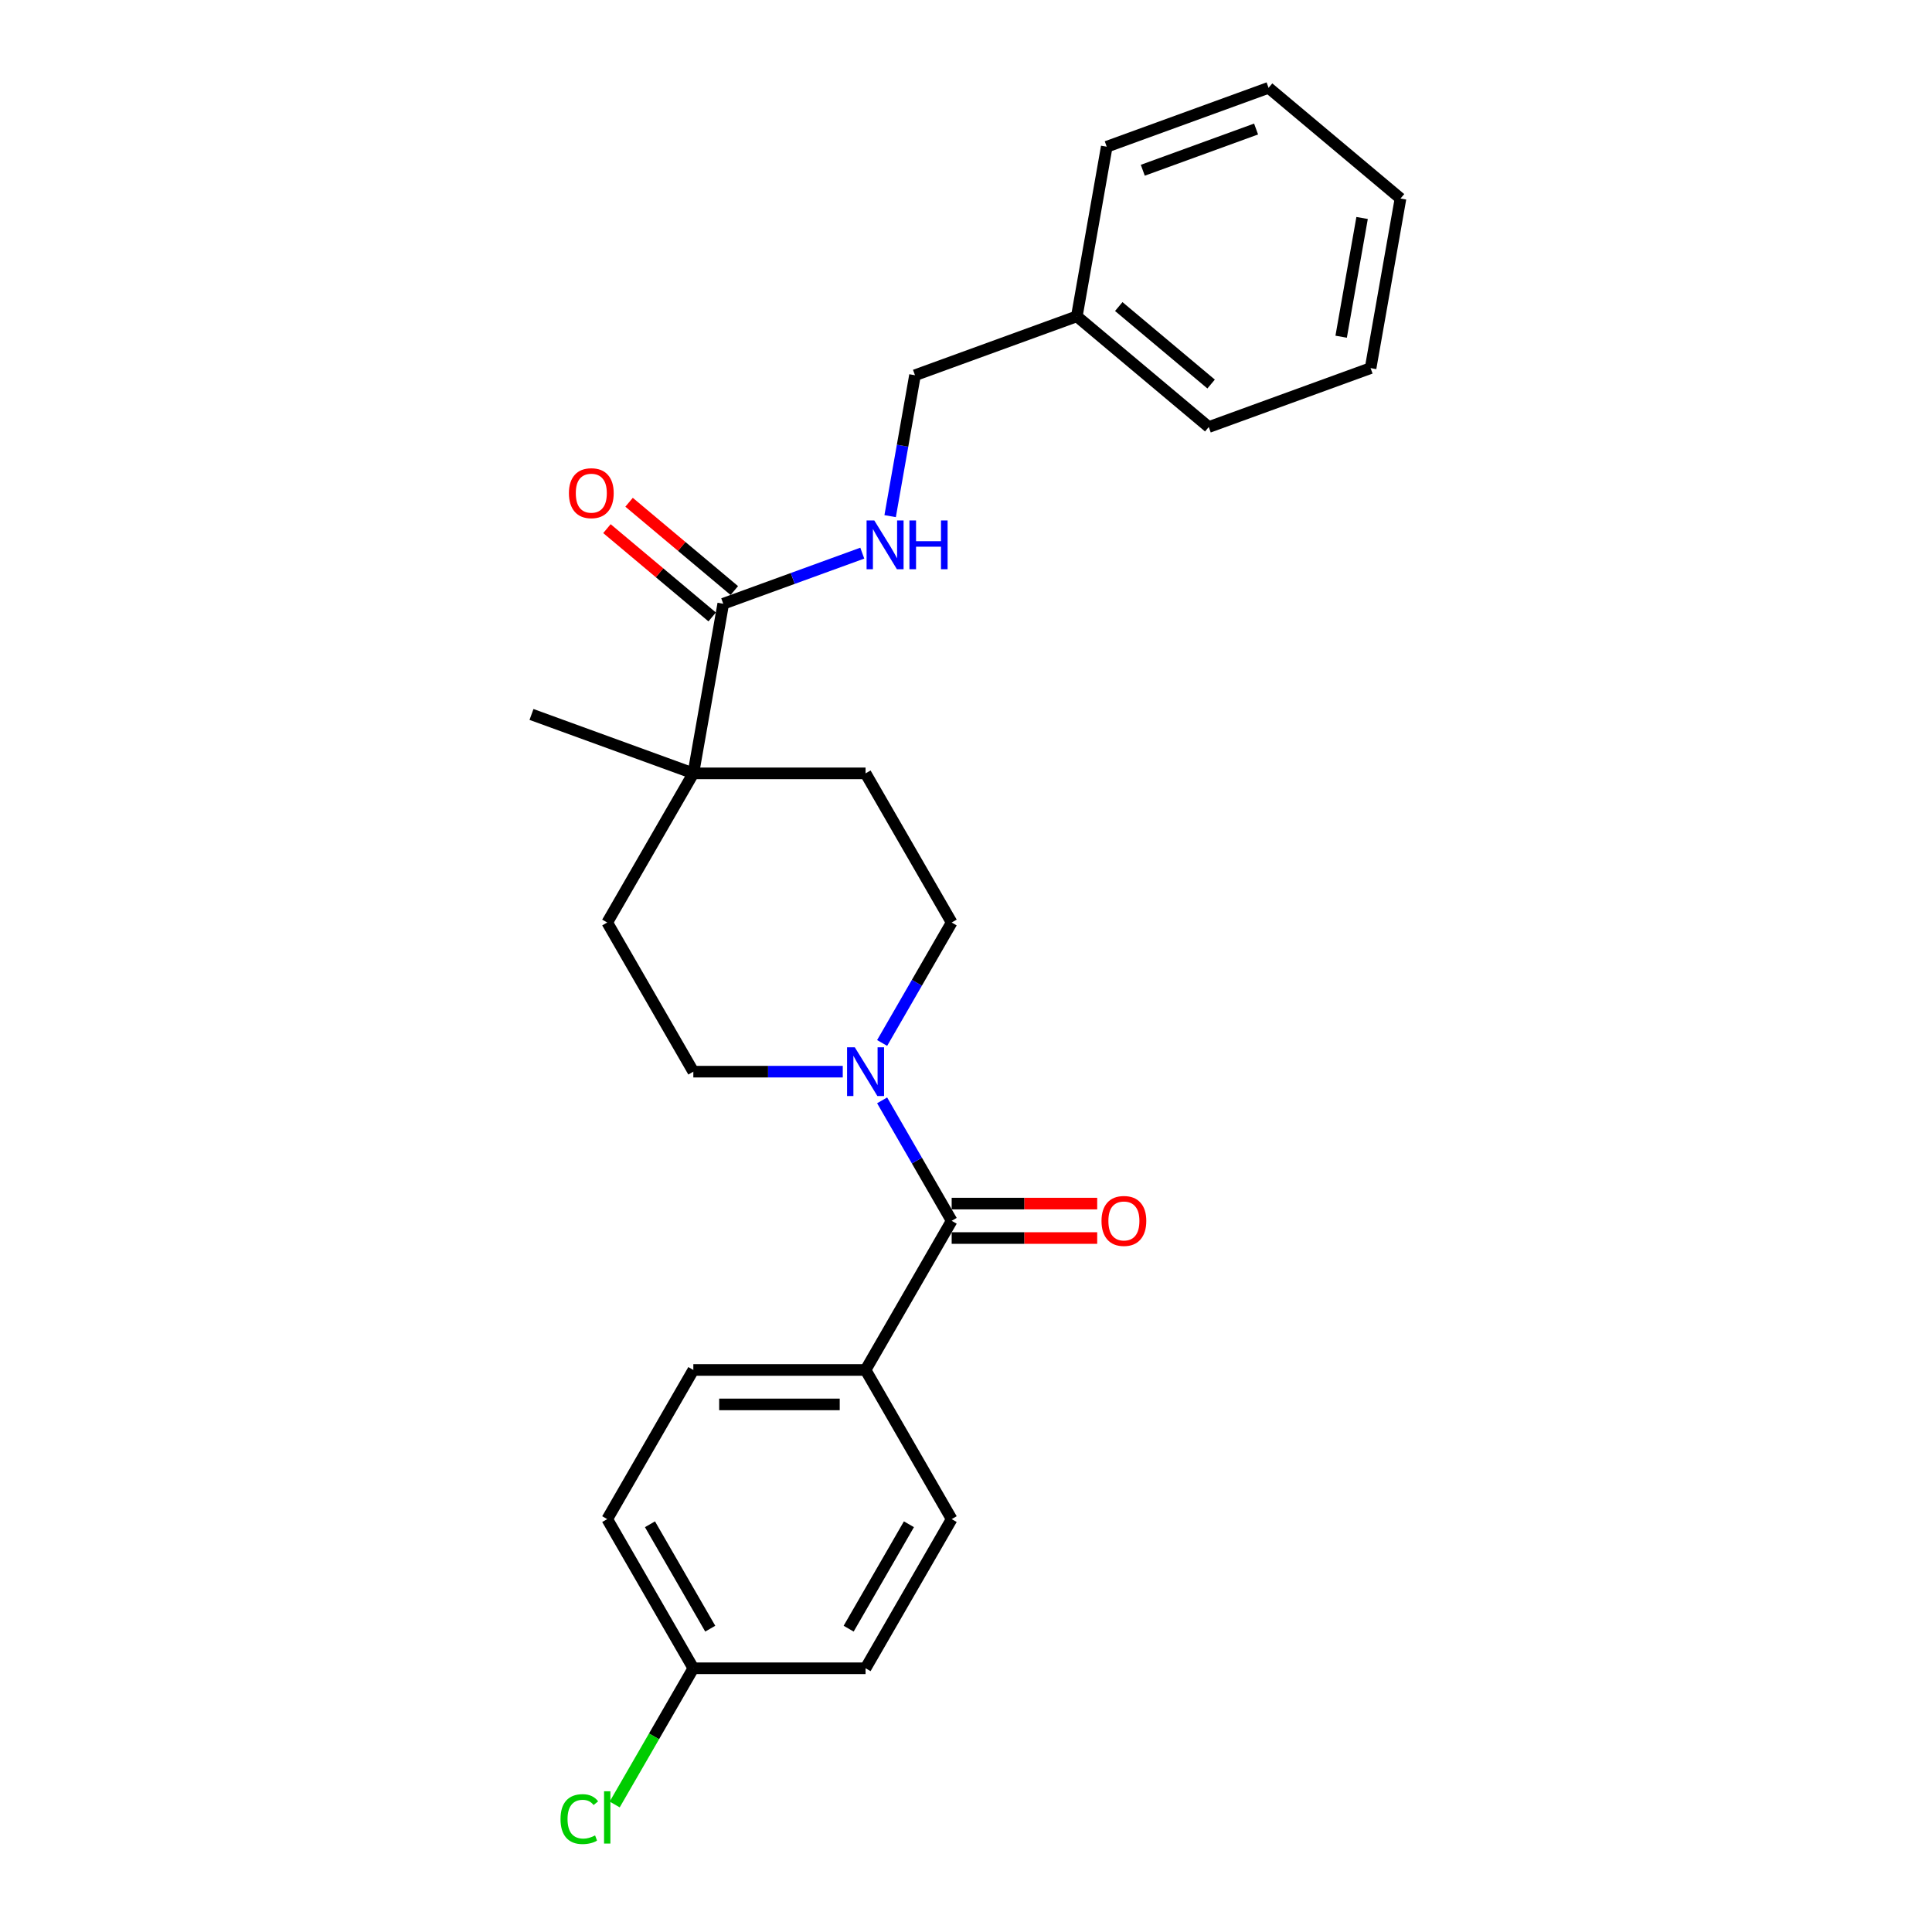 <?xml version='1.0' encoding='iso-8859-1'?>
<svg version='1.1' baseProfile='full'
              xmlns='http://www.w3.org/2000/svg'
                      xmlns:rdkit='http://www.rdkit.org/xml'
                      xmlns:xlink='http://www.w3.org/1999/xlink'
                  xml:space='preserve'
width='1000px' height='1000px' viewBox='0 0 1000 1000'>
<!-- END OF HEADER -->
<rect style='opacity:1.0;fill:#FFFFFF;stroke:none' width='1000' height='1000' x='0' y='0'> </rect>
<path class='bond-0' d='M 492.584,631.89 L 474.586,600.716' style='fill:none;fill-rule:evenodd;stroke:#000000;stroke-width:6px;stroke-linecap:butt;stroke-linejoin:miter;stroke-opacity:1' />
<path class='bond-0' d='M 474.586,600.716 L 456.587,569.541' style='fill:none;fill-rule:evenodd;stroke:#0000FF;stroke-width:6px;stroke-linecap:butt;stroke-linejoin:miter;stroke-opacity:1' />
<path class='bond-4' d='M 492.584,631.89 L 448.013,709.091' style='fill:none;fill-rule:evenodd;stroke:#000000;stroke-width:6px;stroke-linecap:butt;stroke-linejoin:miter;stroke-opacity:1' />
<path class='bond-7' d='M 492.584,640.805 L 530.248,640.805' style='fill:none;fill-rule:evenodd;stroke:#000000;stroke-width:6px;stroke-linecap:butt;stroke-linejoin:miter;stroke-opacity:1' />
<path class='bond-7' d='M 530.248,640.805 L 567.911,640.805' style='fill:none;fill-rule:evenodd;stroke:#FF0000;stroke-width:6px;stroke-linecap:butt;stroke-linejoin:miter;stroke-opacity:1' />
<path class='bond-7' d='M 492.584,622.976 L 530.248,622.976' style='fill:none;fill-rule:evenodd;stroke:#000000;stroke-width:6px;stroke-linecap:butt;stroke-linejoin:miter;stroke-opacity:1' />
<path class='bond-7' d='M 530.248,622.976 L 567.911,622.976' style='fill:none;fill-rule:evenodd;stroke:#FF0000;stroke-width:6px;stroke-linecap:butt;stroke-linejoin:miter;stroke-opacity:1' />
<path class='bond-5' d='M 456.587,539.839 L 474.586,508.664' style='fill:none;fill-rule:evenodd;stroke:#0000FF;stroke-width:6px;stroke-linecap:butt;stroke-linejoin:miter;stroke-opacity:1' />
<path class='bond-5' d='M 474.586,508.664 L 492.584,477.489' style='fill:none;fill-rule:evenodd;stroke:#000000;stroke-width:6px;stroke-linecap:butt;stroke-linejoin:miter;stroke-opacity:1' />
<path class='bond-6' d='M 436.21,554.69 L 397.54,554.69' style='fill:none;fill-rule:evenodd;stroke:#0000FF;stroke-width:6px;stroke-linecap:butt;stroke-linejoin:miter;stroke-opacity:1' />
<path class='bond-6' d='M 397.54,554.69 L 358.869,554.69' style='fill:none;fill-rule:evenodd;stroke:#000000;stroke-width:6px;stroke-linecap:butt;stroke-linejoin:miter;stroke-opacity:1' />
<path class='bond-1' d='M 374.349,312.5 L 358.869,400.289' style='fill:none;fill-rule:evenodd;stroke:#000000;stroke-width:6px;stroke-linecap:butt;stroke-linejoin:miter;stroke-opacity:1' />
<path class='bond-3' d='M 374.349,312.5 L 410.331,299.403' style='fill:none;fill-rule:evenodd;stroke:#000000;stroke-width:6px;stroke-linecap:butt;stroke-linejoin:miter;stroke-opacity:1' />
<path class='bond-3' d='M 410.331,299.403 L 446.314,286.307' style='fill:none;fill-rule:evenodd;stroke:#0000FF;stroke-width:6px;stroke-linecap:butt;stroke-linejoin:miter;stroke-opacity:1' />
<path class='bond-8' d='M 380.079,305.671 L 352.843,282.818' style='fill:none;fill-rule:evenodd;stroke:#000000;stroke-width:6px;stroke-linecap:butt;stroke-linejoin:miter;stroke-opacity:1' />
<path class='bond-8' d='M 352.843,282.818 L 325.608,259.965' style='fill:none;fill-rule:evenodd;stroke:#FF0000;stroke-width:6px;stroke-linecap:butt;stroke-linejoin:miter;stroke-opacity:1' />
<path class='bond-8' d='M 368.619,319.328 L 341.383,296.475' style='fill:none;fill-rule:evenodd;stroke:#000000;stroke-width:6px;stroke-linecap:butt;stroke-linejoin:miter;stroke-opacity:1' />
<path class='bond-8' d='M 341.383,296.475 L 314.148,273.622' style='fill:none;fill-rule:evenodd;stroke:#FF0000;stroke-width:6px;stroke-linecap:butt;stroke-linejoin:miter;stroke-opacity:1' />
<path class='bond-2' d='M 358.869,400.289 L 314.297,477.489' style='fill:none;fill-rule:evenodd;stroke:#000000;stroke-width:6px;stroke-linecap:butt;stroke-linejoin:miter;stroke-opacity:1' />
<path class='bond-19' d='M 358.869,400.289 L 275.102,369.8' style='fill:none;fill-rule:evenodd;stroke:#000000;stroke-width:6px;stroke-linecap:butt;stroke-linejoin:miter;stroke-opacity:1' />
<path class='bond-26' d='M 358.869,400.289 L 448.013,400.289' style='fill:none;fill-rule:evenodd;stroke:#000000;stroke-width:6px;stroke-linecap:butt;stroke-linejoin:miter;stroke-opacity:1' />
<path class='bond-13' d='M 460.735,267.159 L 467.165,230.69' style='fill:none;fill-rule:evenodd;stroke:#0000FF;stroke-width:6px;stroke-linecap:butt;stroke-linejoin:miter;stroke-opacity:1' />
<path class='bond-13' d='M 467.165,230.69 L 473.596,194.222' style='fill:none;fill-rule:evenodd;stroke:#000000;stroke-width:6px;stroke-linecap:butt;stroke-linejoin:miter;stroke-opacity:1' />
<path class='bond-11' d='M 448.013,709.091 L 358.869,709.091' style='fill:none;fill-rule:evenodd;stroke:#000000;stroke-width:6px;stroke-linecap:butt;stroke-linejoin:miter;stroke-opacity:1' />
<path class='bond-11' d='M 434.641,726.92 L 372.241,726.92' style='fill:none;fill-rule:evenodd;stroke:#000000;stroke-width:6px;stroke-linecap:butt;stroke-linejoin:miter;stroke-opacity:1' />
<path class='bond-12' d='M 448.013,709.091 L 492.584,786.291' style='fill:none;fill-rule:evenodd;stroke:#000000;stroke-width:6px;stroke-linecap:butt;stroke-linejoin:miter;stroke-opacity:1' />
<path class='bond-9' d='M 492.584,477.489 L 448.013,400.289' style='fill:none;fill-rule:evenodd;stroke:#000000;stroke-width:6px;stroke-linecap:butt;stroke-linejoin:miter;stroke-opacity:1' />
<path class='bond-10' d='M 358.869,554.69 L 314.297,477.489' style='fill:none;fill-rule:evenodd;stroke:#000000;stroke-width:6px;stroke-linecap:butt;stroke-linejoin:miter;stroke-opacity:1' />
<path class='bond-16' d='M 358.869,709.091 L 314.297,786.291' style='fill:none;fill-rule:evenodd;stroke:#000000;stroke-width:6px;stroke-linecap:butt;stroke-linejoin:miter;stroke-opacity:1' />
<path class='bond-15' d='M 492.584,786.291 L 448.013,863.492' style='fill:none;fill-rule:evenodd;stroke:#000000;stroke-width:6px;stroke-linecap:butt;stroke-linejoin:miter;stroke-opacity:1' />
<path class='bond-15' d='M 470.459,788.957 L 439.258,842.998' style='fill:none;fill-rule:evenodd;stroke:#000000;stroke-width:6px;stroke-linecap:butt;stroke-linejoin:miter;stroke-opacity:1' />
<path class='bond-18' d='M 473.596,194.222 L 557.363,163.733' style='fill:none;fill-rule:evenodd;stroke:#000000;stroke-width:6px;stroke-linecap:butt;stroke-linejoin:miter;stroke-opacity:1' />
<path class='bond-14' d='M 358.869,863.492 L 448.013,863.492' style='fill:none;fill-rule:evenodd;stroke:#000000;stroke-width:6px;stroke-linecap:butt;stroke-linejoin:miter;stroke-opacity:1' />
<path class='bond-17' d='M 358.869,863.492 L 338.518,898.742' style='fill:none;fill-rule:evenodd;stroke:#000000;stroke-width:6px;stroke-linecap:butt;stroke-linejoin:miter;stroke-opacity:1' />
<path class='bond-17' d='M 338.518,898.742 L 318.166,933.992' style='fill:none;fill-rule:evenodd;stroke:#00CC00;stroke-width:6px;stroke-linecap:butt;stroke-linejoin:miter;stroke-opacity:1' />
<path class='bond-25' d='M 358.869,863.492 L 314.297,786.291' style='fill:none;fill-rule:evenodd;stroke:#000000;stroke-width:6px;stroke-linecap:butt;stroke-linejoin:miter;stroke-opacity:1' />
<path class='bond-25' d='M 367.624,842.998 L 336.423,788.957' style='fill:none;fill-rule:evenodd;stroke:#000000;stroke-width:6px;stroke-linecap:butt;stroke-linejoin:miter;stroke-opacity:1' />
<path class='bond-20' d='M 557.363,163.733 L 625.651,221.033' style='fill:none;fill-rule:evenodd;stroke:#000000;stroke-width:6px;stroke-linecap:butt;stroke-linejoin:miter;stroke-opacity:1' />
<path class='bond-20' d='M 579.067,158.67 L 626.868,198.78' style='fill:none;fill-rule:evenodd;stroke:#000000;stroke-width:6px;stroke-linecap:butt;stroke-linejoin:miter;stroke-opacity:1' />
<path class='bond-21' d='M 557.363,163.733 L 572.843,75.943' style='fill:none;fill-rule:evenodd;stroke:#000000;stroke-width:6px;stroke-linecap:butt;stroke-linejoin:miter;stroke-opacity:1' />
<path class='bond-23' d='M 625.651,221.033 L 709.419,190.544' style='fill:none;fill-rule:evenodd;stroke:#000000;stroke-width:6px;stroke-linecap:butt;stroke-linejoin:miter;stroke-opacity:1' />
<path class='bond-22' d='M 572.843,75.943 L 656.61,45.455' style='fill:none;fill-rule:evenodd;stroke:#000000;stroke-width:6px;stroke-linecap:butt;stroke-linejoin:miter;stroke-opacity:1' />
<path class='bond-22' d='M 591.506,88.124 L 650.143,66.781' style='fill:none;fill-rule:evenodd;stroke:#000000;stroke-width:6px;stroke-linecap:butt;stroke-linejoin:miter;stroke-opacity:1' />
<path class='bond-24' d='M 656.61,45.455 L 724.898,102.755' style='fill:none;fill-rule:evenodd;stroke:#000000;stroke-width:6px;stroke-linecap:butt;stroke-linejoin:miter;stroke-opacity:1' />
<path class='bond-27' d='M 709.419,190.544 L 724.898,102.755' style='fill:none;fill-rule:evenodd;stroke:#000000;stroke-width:6px;stroke-linecap:butt;stroke-linejoin:miter;stroke-opacity:1' />
<path class='bond-27' d='M 694.183,174.28 L 705.019,112.827' style='fill:none;fill-rule:evenodd;stroke:#000000;stroke-width:6px;stroke-linecap:butt;stroke-linejoin:miter;stroke-opacity:1' />
<path  class='atom-1' d='M 442.432 542.067
L 450.705 555.439
Q 451.525 556.758, 452.844 559.147
Q 454.164 561.536, 454.235 561.679
L 454.235 542.067
L 457.587 542.067
L 457.587 567.313
L 454.128 567.313
L 445.249 552.693
Q 444.215 550.982, 443.11 549.02
Q 442.04 547.059, 441.719 546.453
L 441.719 567.313
L 438.439 567.313
L 438.439 542.067
L 442.432 542.067
' fill='#0000FF'/>
<path  class='atom-4' d='M 452.536 269.388
L 460.808 282.76
Q 461.629 284.079, 462.948 286.468
Q 464.267 288.857, 464.338 289
L 464.338 269.388
L 467.69 269.388
L 467.69 294.633
L 464.231 294.633
L 455.353 280.014
Q 454.319 278.302, 453.213 276.341
Q 452.144 274.38, 451.823 273.774
L 451.823 294.633
L 448.542 294.633
L 448.542 269.388
L 452.536 269.388
' fill='#0000FF'/>
<path  class='atom-4' d='M 470.721 269.388
L 474.144 269.388
L 474.144 280.121
L 487.052 280.121
L 487.052 269.388
L 490.475 269.388
L 490.475 294.633
L 487.052 294.633
L 487.052 282.973
L 474.144 282.973
L 474.144 294.633
L 470.721 294.633
L 470.721 269.388
' fill='#0000FF'/>
<path  class='atom-8' d='M 570.139 631.962
Q 570.139 625.9, 573.134 622.513
Q 576.13 619.125, 581.728 619.125
Q 587.326 619.125, 590.321 622.513
Q 593.317 625.9, 593.317 631.962
Q 593.317 638.095, 590.286 641.589
Q 587.255 645.048, 581.728 645.048
Q 576.165 645.048, 573.134 641.589
Q 570.139 638.13, 570.139 631.962
M 581.728 642.195
Q 585.579 642.195, 587.647 639.628
Q 589.751 637.025, 589.751 631.962
Q 589.751 627.005, 587.647 624.509
Q 585.579 621.978, 581.728 621.978
Q 577.877 621.978, 575.773 624.474
Q 573.705 626.97, 573.705 631.962
Q 573.705 637.061, 575.773 639.628
Q 577.877 642.195, 581.728 642.195
' fill='#FF0000'/>
<path  class='atom-9' d='M 294.472 255.271
Q 294.472 249.209, 297.467 245.821
Q 300.463 242.434, 306.061 242.434
Q 311.659 242.434, 314.654 245.821
Q 317.65 249.209, 317.65 255.271
Q 317.65 261.404, 314.619 264.898
Q 311.588 268.357, 306.061 268.357
Q 300.498 268.357, 297.467 264.898
Q 294.472 261.439, 294.472 255.271
M 306.061 265.504
Q 309.912 265.504, 311.98 262.937
Q 314.084 260.334, 314.084 255.271
Q 314.084 250.314, 311.98 247.818
Q 309.912 245.286, 306.061 245.286
Q 302.21 245.286, 300.106 247.783
Q 298.038 250.279, 298.038 255.271
Q 298.038 260.37, 300.106 262.937
Q 302.21 265.504, 306.061 265.504
' fill='#FF0000'/>
<path  class='atom-18' d='M 290.122 941.566
Q 290.122 935.29, 293.046 932.01
Q 296.005 928.694, 301.603 928.694
Q 306.809 928.694, 309.591 932.367
L 307.237 934.292
Q 305.205 931.618, 301.603 931.618
Q 297.788 931.618, 295.756 934.185
Q 293.759 936.717, 293.759 941.566
Q 293.759 946.558, 295.827 949.126
Q 297.931 951.693, 301.996 951.693
Q 304.777 951.693, 308.022 950.017
L 309.02 952.691
Q 307.701 953.547, 305.704 954.046
Q 303.707 954.545, 301.496 954.545
Q 296.005 954.545, 293.046 951.194
Q 290.122 947.842, 290.122 941.566
' fill='#00CC00'/>
<path  class='atom-18' d='M 312.657 927.161
L 315.938 927.161
L 315.938 954.225
L 312.657 954.225
L 312.657 927.161
' fill='#00CC00'/>
</svg>

